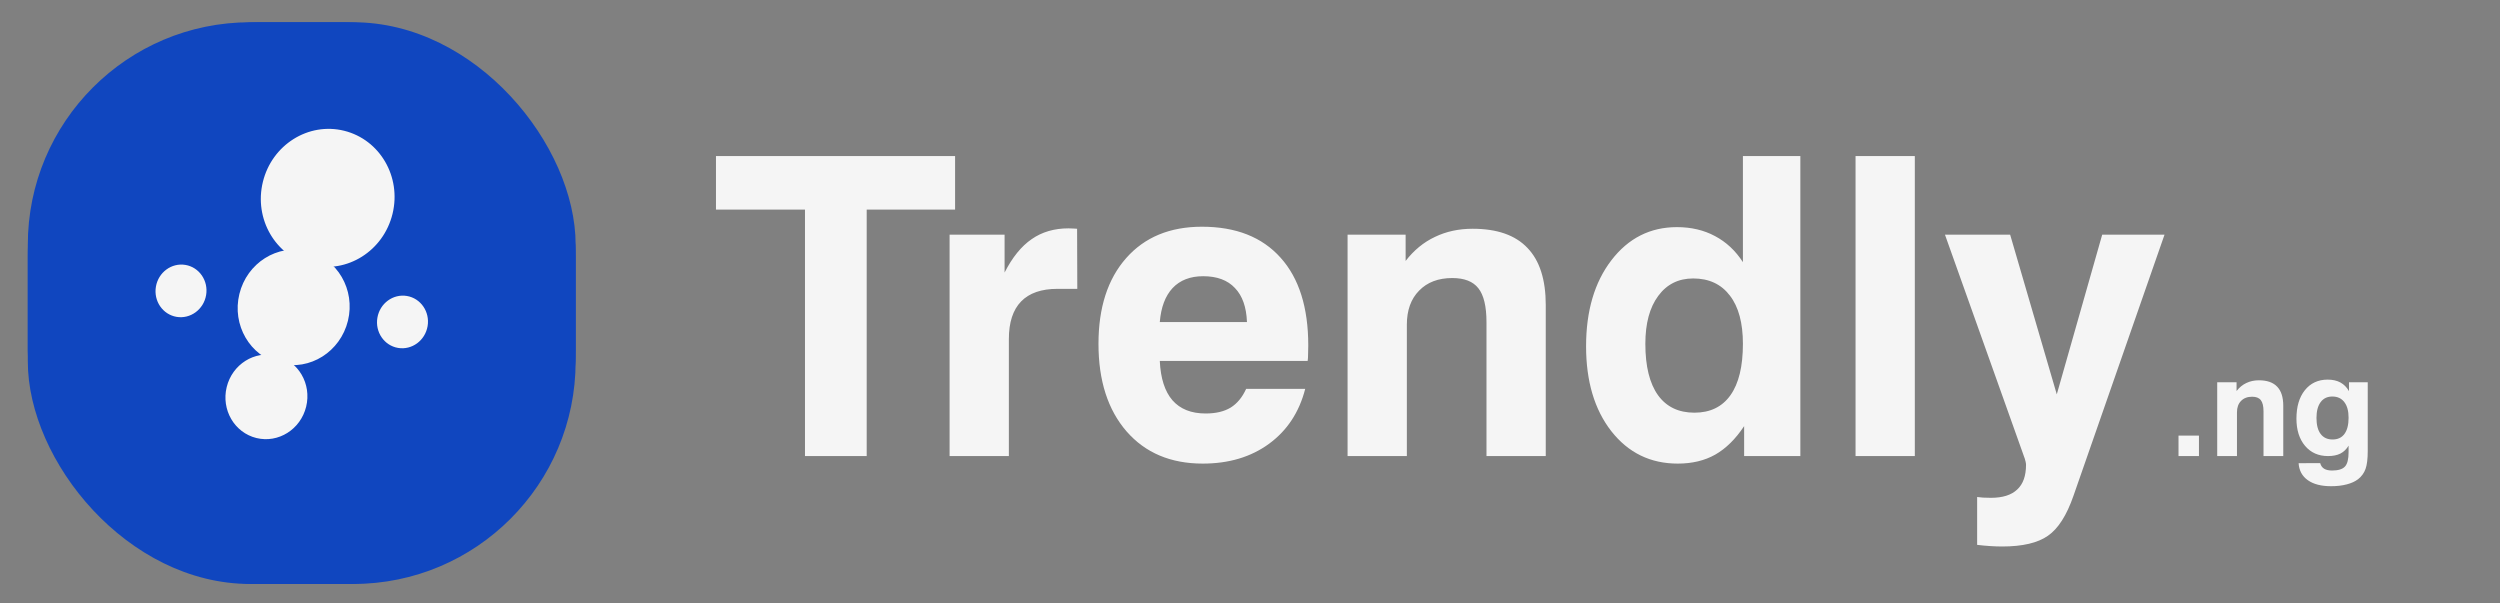 <svg width="899" height="217" viewBox="0 0 899 217" fill="none" xmlns="http://www.w3.org/2000/svg">
<rect x="0" y="0" width="899" height="217" fill="#808080" stroke="none"/>
<rect x="10" y="8" width="197" height="202" rx="84" fill="#1046BF"/>
<rect x="10" y="8" width="197" height="202" rx="80" fill="#1046BF"/>
<ellipse cx="9.154" cy="9.472" rx="9.154" ry="9.472" transform="matrix(0.986 0.166 -0.168 0.986 137.302 104.914)" fill="#F5F5F5"/>
<ellipse cx="9.154" cy="9.472" rx="9.154" ry="9.472" transform="matrix(0.986 0.166 -0.168 0.986 57.656 93.745)" fill="#F5F5F5"/>
<path d="M109.61 146.114C107.676 154.034 99.921 158.9 92.314 157.025C84.706 155.151 80.072 147.232 82.005 139.312C83.939 131.392 91.694 126.526 99.301 128.4C106.909 130.275 111.543 138.194 109.61 146.114Z" fill="#F5F5F5" stroke="#F5F5F5"/>
<path d="M124.638 115.215C121.974 126.129 111.283 132.846 100.785 130.259C90.286 127.672 83.901 116.748 86.566 105.834C89.23 94.92 99.921 88.204 110.419 90.791C120.918 93.378 127.303 104.301 124.638 115.215Z" fill="#F5F5F5" stroke="#F5F5F5"/>
<path d="M140.666 76.786C137.473 89.868 124.656 97.924 112.064 94.821C99.472 91.718 91.82 78.619 95.013 65.537C98.207 52.455 111.024 44.399 123.616 47.502C136.207 50.604 143.86 63.704 140.666 76.786Z" fill="#F5F5F5" stroke="#F5F5F5"/>
<path d="M289.472 164V75.377H257.465V56.114H343.451V75.377H311.664V164H289.472ZM341.474 164V84.386H361.249V98.009C364.032 92.54 367.279 88.536 370.99 85.997C374.701 83.409 379.12 82.115 384.247 82.115C385.077 82.115 385.712 82.14 386.151 82.189C386.64 82.189 387.03 82.213 387.323 82.262L387.396 103.868H380.292C374.481 103.868 370.111 105.382 367.182 108.409C364.252 111.437 362.787 115.929 362.787 121.886V164H341.474ZM448.114 139.83H469.354C467.206 148.229 462.86 154.82 456.317 159.605C449.823 164.342 441.889 166.71 432.514 166.71C420.99 166.71 411.859 162.853 405.121 155.138C398.383 147.374 395.014 136.876 395.014 123.644C395.014 110.606 398.334 100.328 404.975 92.809C411.615 85.289 420.697 81.529 432.221 81.529C444.428 81.529 453.852 85.24 460.492 92.662C467.133 100.035 470.453 110.558 470.453 124.229C470.453 125.743 470.429 126.891 470.38 127.672C470.38 128.404 470.331 129.112 470.233 129.796H417.06C417.353 136.046 418.866 140.758 421.601 143.932C424.384 147.105 428.363 148.692 433.539 148.692C437.201 148.692 440.204 147.984 442.548 146.568C444.892 145.104 446.747 142.857 448.114 139.83ZM417.06 115.807H448.407C448.212 110.436 446.771 106.358 444.086 103.575C441.449 100.743 437.641 99.327 432.66 99.327C428.021 99.327 424.359 100.743 421.674 103.575C419.037 106.407 417.499 110.484 417.06 115.807ZM484.589 164V84.386H505.463V93.834C508.441 89.977 511.957 87.096 516.01 85.191C520.062 83.238 524.579 82.262 529.56 82.262C538.349 82.262 544.916 84.557 549.262 89.147C553.656 93.688 555.854 100.548 555.854 109.728V164H534.54V115.88C534.54 110.167 533.563 106.09 531.61 103.648C529.706 101.207 526.581 99.986 522.235 99.986C517.206 99.986 513.227 101.5 510.297 104.527C507.367 107.506 505.902 111.583 505.902 116.759V164H484.589ZM647.406 56.114V164H627.191V153.233C624.115 157.872 620.648 161.29 616.791 163.487C612.982 165.636 608.49 166.71 603.314 166.71C593.5 166.71 585.541 162.828 579.438 155.064C573.383 147.301 570.355 137.12 570.355 124.522C570.355 111.827 573.383 101.524 579.438 93.614C585.541 85.655 593.402 81.676 603.021 81.676C608.148 81.676 612.714 82.75 616.718 84.898C620.771 87.047 624.115 90.172 626.752 94.273V56.114H647.406ZM591.669 123.644C591.669 131.7 593.183 137.853 596.21 142.101C599.237 146.3 603.607 148.399 609.32 148.399C614.984 148.399 619.306 146.3 622.284 142.101C625.263 137.901 626.752 131.749 626.752 123.644C626.752 116.124 625.189 110.338 622.064 106.285C618.939 102.184 614.545 100.133 608.881 100.133C603.559 100.133 599.359 102.232 596.283 106.432C593.207 110.582 591.669 116.319 591.669 123.644ZM667.255 164V56.114H688.568V164H667.255ZM710.98 195.934V178.722C711.664 178.819 712.372 178.893 713.104 178.941C713.837 178.99 714.789 179.015 715.961 179.015C720.16 179.015 723.31 178.014 725.409 176.012C727.509 174.059 728.559 171.104 728.559 167.149C728.559 166.856 728.51 166.49 728.412 166.051C728.314 165.611 728.217 165.245 728.119 164.952L699.408 84.386H722.846L739.618 141.808L755.951 84.386H778.363L745.624 178.282C743.183 185.313 740.131 190.099 736.469 192.638C732.807 195.226 727.313 196.52 719.989 196.52C718.671 196.52 717.255 196.471 715.741 196.373C714.228 196.275 712.641 196.129 710.98 195.934Z" fill="#F5F5F5"/>
<path d="M783.394 164V156.651H790.742V164H783.394ZM797.31 164V137.462H804.268V140.611C805.26 139.326 806.432 138.365 807.783 137.73C809.134 137.079 810.64 136.754 812.3 136.754C815.229 136.754 817.419 137.519 818.867 139.049C820.332 140.562 821.064 142.849 821.064 145.909V164H813.96V147.96C813.96 146.056 813.634 144.697 812.983 143.883C812.349 143.069 811.307 142.662 809.858 142.662C808.182 142.662 806.855 143.167 805.879 144.176C804.902 145.169 804.414 146.528 804.414 148.253V164H797.31ZM833.003 150.304C833.003 152.794 833.499 154.706 834.492 156.041C835.501 157.376 836.934 158.043 838.789 158.043C840.661 158.043 842.085 157.376 843.062 156.041C844.054 154.706 844.551 152.761 844.551 150.206C844.551 147.781 844.038 145.909 843.013 144.591C842.004 143.256 840.563 142.589 838.691 142.589C836.885 142.589 835.485 143.264 834.492 144.615C833.499 145.966 833.003 147.862 833.003 150.304ZM826.582 166.563L834.346 166.539C834.574 167.434 835.037 168.102 835.737 168.541C836.453 168.98 837.406 169.2 838.594 169.2C840.807 169.2 842.354 168.728 843.232 167.784C844.111 166.856 844.551 165.131 844.551 162.608V160.24C843.802 161.526 842.826 162.478 841.621 163.097C840.433 163.699 838.944 164 837.153 164C833.719 164 830.968 162.779 828.901 160.338C826.834 157.88 825.801 154.617 825.801 150.548C825.801 146.251 826.81 142.841 828.828 140.318C830.863 137.779 833.597 136.51 837.031 136.51C838.822 136.51 840.343 136.852 841.597 137.535C842.866 138.219 843.9 139.26 844.697 140.66V137.462H851.436V162.242C851.436 165.025 851.175 167.149 850.654 168.614C850.133 170.079 849.246 171.308 847.993 172.301C846.919 173.131 845.552 173.757 843.892 174.181C842.248 174.62 840.368 174.84 838.252 174.84C834.704 174.84 831.912 174.116 829.878 172.667C827.843 171.218 826.745 169.184 826.582 166.563Z" fill="#F5F5F5"/>
</svg>
